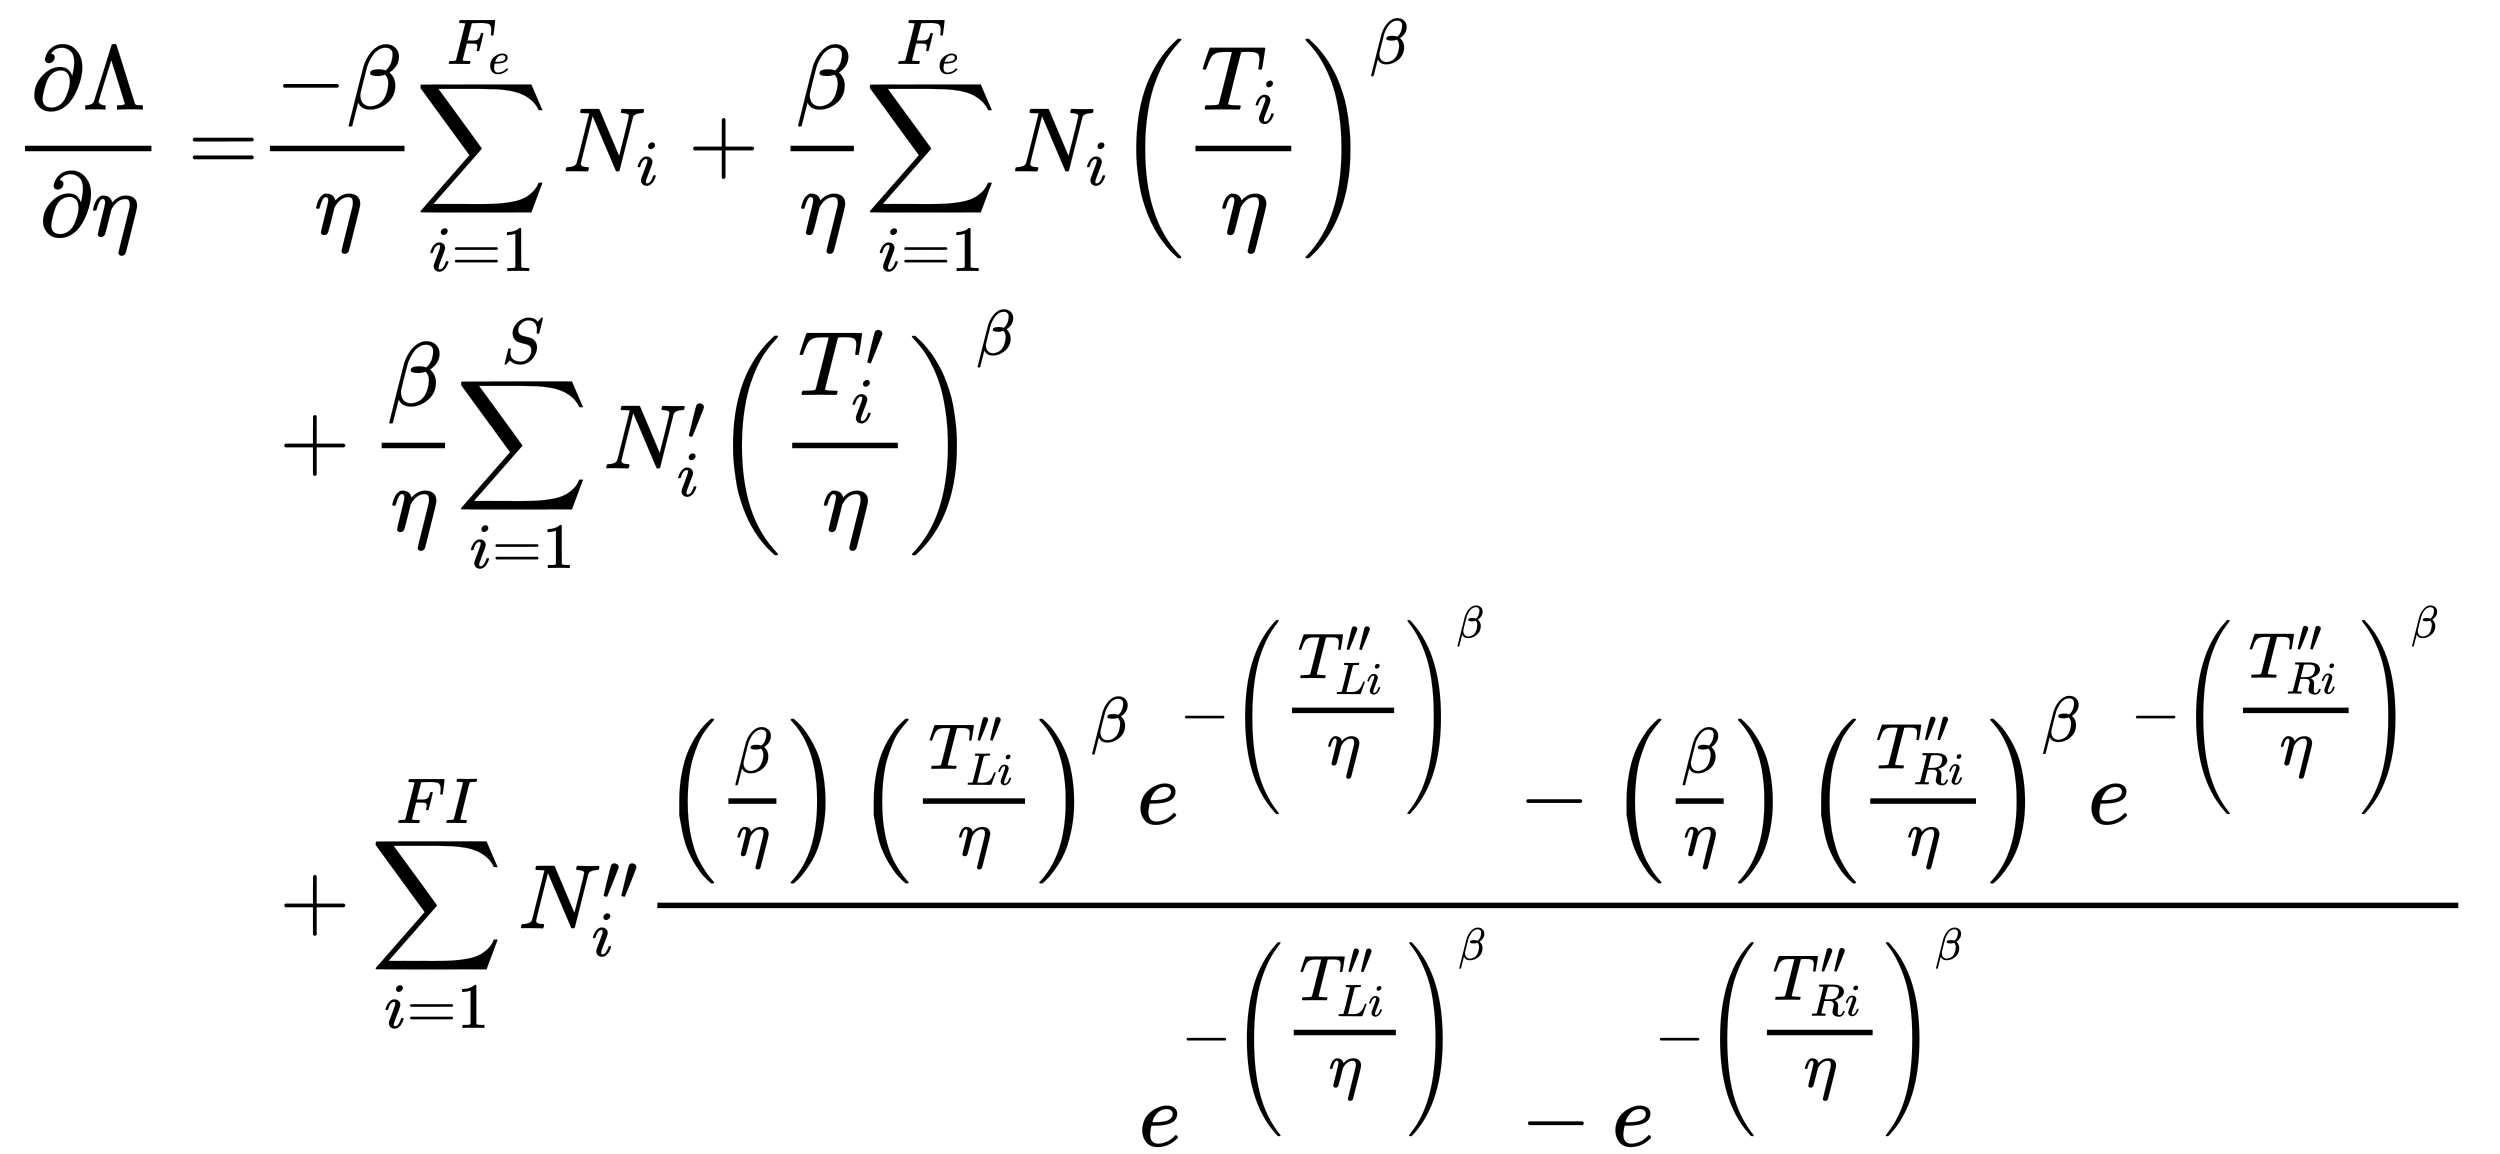 <svg xmlns="http://www.w3.org/2000/svg" role="img" aria-hidden="true" style="margin-right: -0.38ex;vertical-align: -14.02ex;font-size: 12pt;font-family: Calibri;color: Black;" aria-label="{\displaystyle {\begin{aligned}{\frac {\partial \Lambda }{\partial \eta }}=&amp;{\frac {-\beta }{\eta }}{\underset {i=1}{\overset {{F}_{e}}{\mathop {\sum } }}}\,{{N}_{i}}+{\frac {\beta }{\eta }}{\underset {i=1}{\overset {{F}_{e}}{\mathop {\sum } }}}\,{{N}_{i}}{{\left({\frac {{T}_{i}}{\eta }}\right)}^{\beta }}\\&amp;+{\frac {\beta }{\eta }}{\underset {i=1}{\overset {S}{\mathop {\sum } }}}\,N_{i}^{\prime }{{\left({\frac {T_{i}^{\prime }}{\eta }}\right)}^{\beta }}\\&amp;+{\underset {i=1}{\overset {FI}{\mathop {\sum } }}}\,N_{i}^{\prime \prime }{\frac {\left({\tfrac {\beta }{\eta }}\right){{\left({\tfrac {T_{Li}^{\prime \prime }}{\eta }}\right)}^{\beta }}{{e}^{-{{\left({\tfrac {T_{Li}^{\prime \prime }}{\eta }}\right)}^{\beta }}}}-\left({\tfrac {\beta }{\eta }}\right){{\left({\tfrac {T_{Ri}^{\prime \prime }}{\eta }}\right)}^{\beta }}{{e}^{-{{\left({\tfrac {T_{Ri}^{\prime \prime }}{\eta }}\right)}^{\beta }}}}}{{{e}^{-{{\left({\tfrac {T_{Li}^{\prime \prime }}{\eta }}\right)}^{\beta }}}}-{{e}^{-{{\left({\tfrac {T_{Ri}^{\prime \prime }}{\eta }}\right)}^{\beta }}}}}}\end{aligned}}\,\!}" viewBox="0 -6581 27341.1 12618.8" focusable="false" width="63.502ex" height="29.308ex" xmlns:xlink="http://www.w3.org/1999/xlink"><defs id="MathJax_SVG_glyphs"><path id="MJMAIN-2202" stroke-width="1" d="M 202 508 Q 179 508 169 520 T 158 547 Q 158 557 164 577 T 185 624 T 230 675 T 301 710 L 333 715 H 345 Q 378 715 384 714 Q 447 703 489 661 T 549 568 T 566 457 Q 566 362 519 240 T 402 53 Q 321 -22 223 -22 Q 123 -22 73 56 Q 42 102 42 148 V 159 Q 42 276 129 370 T 322 465 Q 383 465 414 434 T 455 367 L 458 378 Q 478 461 478 515 Q 478 603 437 639 T 344 676 Q 266 676 223 612 Q 264 606 264 572 Q 264 547 246 528 T 202 508 Z M 430 306 Q 430 372 401 400 T 333 428 Q 270 428 222 382 Q 197 354 183 323 T 150 221 Q 132 149 132 116 Q 132 21 232 21 Q 244 21 250 22 Q 327 35 374 112 Q 389 137 409 196 T 430 306 Z" /><path id="MJMAIN-39B" stroke-width="1" d="M 320 708 Q 326 716 340 716 H 348 H 355 Q 367 716 372 708 Q 374 706 423 547 T 523 226 T 575 62 Q 581 52 591 50 T 634 46 H 661 V 0 H 653 Q 644 3 532 3 Q 411 3 390 0 H 379 V 46 H 392 Q 464 46 464 65 Q 463 70 390 305 T 316 539 L 246 316 Q 177 95 177 84 Q 177 72 198 59 T 248 46 H 253 V 0 H 245 Q 230 3 130 3 Q 47 3 38 0 H 32 V 46 H 45 Q 112 51 127 91 Q 128 92 224 399 T 320 708 Z" /><path id="MJMATHI-3B7" stroke-width="1" d="M 21 287 Q 22 290 23 295 T 28 317 T 38 348 T 53 381 T 73 411 T 99 433 T 132 442 Q 156 442 175 435 T 205 417 T 221 395 T 229 376 L 231 369 Q 231 367 232 367 L 243 378 Q 304 442 382 442 Q 436 442 469 415 T 503 336 V 326 Q 503 302 439 53 Q 381 -182 377 -189 Q 364 -216 332 -216 Q 319 -216 310 -208 T 299 -186 Q 299 -177 358 57 L 420 307 Q 423 322 423 345 Q 423 404 379 404 H 374 Q 288 404 229 303 L 222 291 L 189 157 Q 156 26 151 16 Q 138 -11 108 -11 Q 95 -11 87 -5 T 76 7 T 74 17 Q 74 30 114 189 T 154 366 Q 154 405 128 405 Q 107 405 92 377 T 68 316 T 57 280 Q 55 278 41 278 H 27 Q 21 284 21 287 Z" /><path id="MJMAIN-3D" stroke-width="1" d="M 56 347 Q 56 360 70 367 H 707 Q 722 359 722 347 Q 722 336 708 328 L 390 327 H 72 Q 56 332 56 347 Z M 56 153 Q 56 168 72 173 H 708 Q 722 163 722 153 Q 722 140 707 133 H 70 Q 56 140 56 153 Z" /><path id="MJMAIN-2212" stroke-width="1" d="M 84 237 T 84 250 T 98 270 H 679 Q 694 262 694 250 T 679 230 H 98 Q 84 237 84 250 Z" /><path id="MJMATHI-3B2" stroke-width="1" d="M 29 -194 Q 23 -188 23 -186 Q 23 -183 102 134 T 186 465 Q 208 533 243 584 T 309 658 Q 365 705 429 705 H 431 Q 493 705 533 667 T 573 570 Q 573 465 469 396 L 482 383 Q 533 332 533 252 Q 533 139 448 65 T 257 -10 Q 227 -10 203 -2 T 165 17 T 143 40 T 131 59 T 126 65 L 62 -188 Q 60 -194 42 -194 H 29 Z M 353 431 Q 392 431 427 419 L 432 422 Q 436 426 439 429 T 449 439 T 461 453 T 472 471 T 484 495 T 493 524 T 501 560 Q 503 569 503 593 Q 503 611 502 616 Q 487 667 426 667 Q 384 667 347 643 T 286 582 T 247 514 T 224 455 Q 219 439 186 308 T 152 168 Q 151 163 151 147 Q 151 99 173 68 Q 204 26 260 26 Q 302 26 349 51 T 425 137 Q 441 171 449 214 T 457 279 Q 457 337 422 372 Q 380 358 347 358 H 337 Q 258 358 258 389 Q 258 396 261 403 Q 275 431 353 431 Z" /><path id="MJSZ2-2211" stroke-width="1" d="M 60 948 Q 63 950 665 950 H 1267 L 1325 815 Q 1384 677 1388 669 H 1348 L 1341 683 Q 1320 724 1285 761 Q 1235 809 1174 838 T 1033 881 T 882 898 T 699 902 H 574 H 543 H 251 L 259 891 Q 722 258 724 252 Q 725 250 724 246 Q 721 243 460 -56 L 196 -356 Q 196 -357 407 -357 Q 459 -357 548 -357 T 676 -358 Q 812 -358 896 -353 T 1063 -332 T 1204 -283 T 1307 -196 Q 1328 -170 1348 -124 H 1388 Q 1388 -125 1381 -145 T 1356 -210 T 1325 -294 L 1267 -449 L 666 -450 Q 64 -450 61 -448 Q 55 -446 55 -439 Q 55 -437 57 -433 L 590 177 Q 590 178 557 222 T 452 366 T 322 544 L 56 909 L 55 924 Q 55 945 60 948 Z" /><path id="MJMATHI-46" stroke-width="1" d="M 48 1 Q 31 1 31 11 Q 31 13 34 25 Q 38 41 42 43 T 65 46 Q 92 46 125 49 Q 139 52 144 61 Q 146 66 215 342 T 285 622 Q 285 629 281 629 Q 273 632 228 634 H 197 Q 191 640 191 642 T 193 659 Q 197 676 203 680 H 742 Q 749 676 749 669 Q 749 664 736 557 T 722 447 Q 720 440 702 440 H 690 Q 683 445 683 453 Q 683 454 686 477 T 689 530 Q 689 560 682 579 T 663 610 T 626 626 T 575 633 T 503 634 H 480 Q 398 633 393 631 Q 388 629 386 623 Q 385 622 352 492 L 320 363 H 375 Q 378 363 398 363 T 426 364 T 448 367 T 472 374 T 489 386 Q 502 398 511 419 T 524 457 T 529 475 Q 532 480 548 480 H 560 Q 567 475 567 470 Q 567 467 536 339 T 502 207 Q 500 200 482 200 H 470 Q 463 206 463 212 Q 463 215 468 234 T 473 274 Q 473 303 453 310 T 364 317 H 309 L 277 190 Q 245 66 245 60 Q 245 46 334 46 H 359 Q 365 40 365 39 T 363 19 Q 359 6 353 0 H 336 Q 295 2 185 2 Q 120 2 86 2 T 48 1 Z" /><path id="MJMATHI-65" stroke-width="1" d="M 39 168 Q 39 225 58 272 T 107 350 T 174 402 T 244 433 T 307 442 H 310 Q 355 442 388 420 T 421 355 Q 421 265 310 237 Q 261 224 176 223 Q 139 223 138 221 Q 138 219 132 186 T 125 128 Q 125 81 146 54 T 209 26 T 302 45 T 394 111 Q 403 121 406 121 Q 410 121 419 112 T 429 98 T 420 82 T 390 55 T 344 24 T 281 -1 T 205 -11 Q 126 -11 83 42 T 39 168 Z M 373 353 Q 367 405 305 405 Q 272 405 244 391 T 199 357 T 170 316 T 154 280 T 149 261 Q 149 260 169 260 Q 282 260 327 284 T 373 353 Z" /><path id="MJMATHI-69" stroke-width="1" d="M 184 600 Q 184 624 203 642 T 247 661 Q 265 661 277 649 T 290 619 Q 290 596 270 577 T 226 557 Q 211 557 198 567 T 184 600 Z M 21 287 Q 21 295 30 318 T 54 369 T 98 420 T 158 442 Q 197 442 223 419 T 250 357 Q 250 340 236 301 T 196 196 T 154 83 Q 149 61 149 51 Q 149 26 166 26 Q 175 26 185 29 T 208 43 T 235 78 T 260 137 Q 263 149 265 151 T 282 153 Q 302 153 302 143 Q 302 135 293 112 T 268 61 T 223 11 T 161 -11 Q 129 -11 102 10 T 74 74 Q 74 91 79 106 T 122 220 Q 160 321 166 341 T 173 380 Q 173 404 156 404 H 154 Q 124 404 99 371 T 61 287 Q 60 286 59 284 T 58 281 T 56 279 T 53 278 T 49 278 T 41 278 H 27 Q 21 284 21 287 Z" /><path id="MJMAIN-31" stroke-width="1" d="M 213 578 L 200 573 Q 186 568 160 563 T 102 556 H 83 V 602 H 102 Q 149 604 189 617 T 245 641 T 273 663 Q 275 666 285 666 Q 294 666 302 660 V 361 L 303 61 Q 310 54 315 52 T 339 48 T 401 46 H 427 V 0 H 416 Q 395 3 257 3 Q 121 3 100 0 H 88 V 46 H 114 Q 136 46 152 46 T 177 47 T 193 50 T 201 52 T 207 57 T 213 61 V 578 Z" /><path id="MJMATHI-4E" stroke-width="1" d="M 234 637 Q 231 637 226 637 Q 201 637 196 638 T 191 649 Q 191 676 202 682 Q 204 683 299 683 Q 376 683 387 683 T 401 677 Q 612 181 616 168 L 670 381 Q 723 592 723 606 Q 723 633 659 637 Q 635 637 635 648 Q 635 650 637 660 Q 641 676 643 679 T 653 683 Q 656 683 684 682 T 767 680 Q 817 680 843 681 T 873 682 Q 888 682 888 672 Q 888 650 880 642 Q 878 637 858 637 Q 787 633 769 597 L 620 7 Q 618 0 599 0 Q 585 0 582 2 Q 579 5 453 305 L 326 604 L 261 344 Q 196 88 196 79 Q 201 46 268 46 H 278 Q 284 41 284 38 T 282 19 Q 278 6 272 0 H 259 Q 228 2 151 2 Q 123 2 100 2 T 63 2 T 46 1 Q 31 1 31 10 Q 31 14 34 26 T 39 40 Q 41 46 62 46 Q 130 49 150 85 Q 154 91 221 362 L 289 634 Q 287 635 234 637 Z" /><path id="MJMAIN-2B" stroke-width="1" d="M 56 237 T 56 250 T 70 270 H 369 V 420 L 370 570 Q 380 583 389 583 Q 402 583 409 568 V 270 H 707 Q 722 262 722 250 T 707 230 H 409 V -68 Q 401 -82 391 -82 H 389 H 387 Q 375 -82 369 -68 V 230 H 70 Q 56 237 56 250 Z" /><path id="MJMAIN-28" stroke-width="1" d="M 94 250 Q 94 319 104 381 T 127 488 T 164 576 T 202 643 T 244 695 T 277 729 T 302 750 H 315 H 319 Q 333 750 333 741 Q 333 738 316 720 T 275 667 T 226 581 T 184 443 T 167 250 T 184 58 T 225 -81 T 274 -167 T 316 -220 T 333 -241 Q 333 -250 318 -250 H 315 H 302 L 274 -226 Q 180 -141 137 -14 T 94 250 Z" /><path id="MJMATHI-54" stroke-width="1" d="M 40 437 Q 21 437 21 445 Q 21 450 37 501 T 71 602 L 88 651 Q 93 669 101 677 H 569 H 659 Q 691 677 697 676 T 704 667 Q 704 661 687 553 T 668 444 Q 668 437 649 437 Q 640 437 637 437 T 631 442 L 629 445 Q 629 451 635 490 T 641 551 Q 641 586 628 604 T 573 629 Q 568 630 515 631 Q 469 631 457 630 T 439 622 Q 438 621 368 343 T 298 60 Q 298 48 386 46 Q 418 46 427 45 T 436 36 Q 436 31 433 22 Q 429 4 424 1 L 422 0 Q 419 0 415 0 Q 410 0 363 1 T 228 2 Q 99 2 64 0 H 49 Q 43 6 43 9 T 45 27 Q 49 40 55 46 H 83 H 94 Q 174 46 189 55 Q 190 56 191 56 Q 196 59 201 76 T 241 233 Q 258 301 269 344 Q 339 619 339 625 Q 339 630 310 630 H 279 Q 212 630 191 624 Q 146 614 121 583 T 67 467 Q 60 445 57 441 T 43 437 H 40 Z" /><path id="MJMAIN-29" stroke-width="1" d="M 60 749 L 64 750 Q 69 750 74 750 H 86 L 114 726 Q 208 641 251 514 T 294 250 Q 294 182 284 119 T 261 12 T 224 -76 T 186 -143 T 145 -194 T 113 -227 T 90 -246 Q 87 -249 86 -250 H 74 Q 66 -250 63 -250 T 58 -247 T 55 -238 Q 56 -237 66 -225 Q 221 -64 221 250 T 66 725 Q 56 737 55 738 Q 55 746 60 749 Z" /><path id="MJSZ3-28" stroke-width="1" d="M 701 -940 Q 701 -943 695 -949 H 664 Q 662 -947 636 -922 T 591 -879 T 537 -818 T 475 -737 T 412 -636 T 350 -511 T 295 -362 T 250 -186 T 221 17 T 209 251 Q 209 962 573 1361 Q 596 1386 616 1405 T 649 1437 T 664 1450 H 695 Q 701 1444 701 1441 Q 701 1436 681 1415 T 629 1356 T 557 1261 T 476 1118 T 400 927 T 340 675 T 308 359 Q 306 321 306 250 Q 306 -139 400 -430 T 690 -924 Q 701 -936 701 -940 Z" /><path id="MJSZ3-29" stroke-width="1" d="M 34 1438 Q 34 1446 37 1448 T 50 1450 H 56 H 71 Q 73 1448 99 1423 T 144 1380 T 198 1319 T 260 1238 T 323 1137 T 385 1013 T 440 864 T 485 688 T 514 485 T 526 251 Q 526 134 519 53 Q 472 -519 162 -860 Q 139 -885 119 -904 T 86 -936 T 71 -949 H 56 Q 43 -949 39 -947 T 34 -937 Q 88 -883 140 -813 Q 428 -430 428 251 Q 428 453 402 628 T 338 922 T 245 1146 T 145 1309 T 46 1425 Q 44 1427 42 1429 T 39 1433 T 36 1436 L 34 1438 Z" /><path id="MJMATHI-53" stroke-width="1" d="M 308 24 Q 367 24 416 76 T 466 197 Q 466 260 414 284 Q 308 311 278 321 T 236 341 Q 176 383 176 462 Q 176 523 208 573 T 273 648 Q 302 673 343 688 T 407 704 H 418 H 425 Q 521 704 564 640 Q 565 640 577 653 T 603 682 T 623 704 Q 624 704 627 704 T 632 705 Q 645 705 645 698 T 617 577 T 585 459 T 569 456 Q 549 456 549 465 Q 549 471 550 475 Q 550 478 551 494 T 553 520 Q 553 554 544 579 T 526 616 T 501 641 Q 465 662 419 662 Q 362 662 313 616 T 263 510 Q 263 480 278 458 T 319 427 Q 323 425 389 408 T 456 390 Q 490 379 522 342 T 554 242 Q 554 216 546 186 Q 541 164 528 137 T 492 78 T 426 18 T 332 -20 Q 320 -22 298 -22 Q 199 -22 144 33 L 134 44 L 106 13 Q 83 -14 78 -18 T 65 -22 Q 52 -22 52 -14 Q 52 -11 110 221 Q 112 227 130 227 H 143 Q 149 221 149 216 Q 149 214 148 207 T 144 186 T 142 153 Q 144 114 160 87 T 203 47 T 255 29 T 308 24 Z" /><path id="MJMAIN-2032" stroke-width="1" d="M 79 43 Q 73 43 52 49 T 30 61 Q 30 68 85 293 T 146 528 Q 161 560 198 560 Q 218 560 240 545 T 262 501 Q 262 496 260 486 Q 259 479 173 263 T 84 45 T 79 43 Z" /><path id="MJMATHI-49" stroke-width="1" d="M 43 1 Q 26 1 26 10 Q 26 12 29 24 Q 34 43 39 45 Q 42 46 54 46 H 60 Q 120 46 136 53 Q 137 53 138 54 Q 143 56 149 77 T 198 273 Q 210 318 216 344 Q 286 624 286 626 Q 284 630 284 631 Q 274 637 213 637 H 193 Q 184 643 189 662 Q 193 677 195 680 T 209 683 H 213 Q 285 681 359 681 Q 481 681 487 683 H 497 Q 504 676 504 672 T 501 655 T 494 639 Q 491 637 471 637 Q 440 637 407 634 Q 393 631 388 623 Q 381 609 337 432 Q 326 385 315 341 Q 245 65 245 59 Q 245 52 255 50 T 307 46 H 339 Q 345 38 345 37 T 342 19 Q 338 6 332 0 H 316 Q 279 2 179 2 Q 143 2 113 2 T 65 2 T 43 1 Z" /><path id="MJSZ2-28" stroke-width="1" d="M 180 96 T 180 250 T 205 541 T 266 770 T 353 944 T 444 1069 T 527 1150 H 555 Q 561 1144 561 1141 Q 561 1137 545 1120 T 504 1072 T 447 995 T 386 878 T 330 721 T 288 513 T 272 251 Q 272 133 280 56 Q 293 -87 326 -209 T 399 -405 T 475 -531 T 536 -609 T 561 -640 Q 561 -643 555 -649 H 527 Q 483 -612 443 -568 T 353 -443 T 266 -270 T 205 -41 Z" /><path id="MJSZ2-29" stroke-width="1" d="M 35 1138 Q 35 1150 51 1150 H 56 H 69 Q 113 1113 153 1069 T 243 944 T 330 771 T 391 541 T 416 250 T 391 -40 T 330 -270 T 243 -443 T 152 -568 T 69 -649 H 56 Q 43 -649 39 -647 T 35 -637 Q 65 -607 110 -548 Q 283 -316 316 56 Q 324 133 324 251 Q 324 368 316 445 Q 278 877 48 1123 Q 36 1137 35 1138 Z" /><path id="MJMATHI-4C" stroke-width="1" d="M 228 637 Q 194 637 192 641 Q 191 643 191 649 Q 191 673 202 682 Q 204 683 217 683 Q 271 680 344 680 Q 485 680 506 683 H 518 Q 524 677 524 674 T 522 656 Q 517 641 513 637 H 475 Q 406 636 394 628 Q 387 624 380 600 T 313 336 Q 297 271 279 198 T 252 88 L 243 52 Q 243 48 252 48 T 311 46 H 328 Q 360 46 379 47 T 428 54 T 478 72 T 522 106 T 564 161 Q 580 191 594 228 T 611 270 Q 616 273 628 273 H 641 Q 647 264 647 262 T 627 203 T 583 83 T 557 9 Q 555 4 553 3 T 537 0 T 494 -1 Q 483 -1 418 -1 T 294 0 H 116 Q 32 0 32 10 Q 32 17 34 24 Q 39 43 44 45 Q 48 46 59 46 H 65 Q 92 46 125 49 Q 139 52 144 61 Q 147 65 216 339 T 285 628 Q 285 635 228 637 Z" /><path id="MJSZ4-28" stroke-width="1" d="M 758 -1237 T 758 -1240 T 752 -1249 H 736 Q 718 -1249 717 -1248 Q 711 -1245 672 -1199 Q 237 -706 237 251 T 672 1700 Q 697 1730 716 1749 Q 718 1750 735 1750 H 752 Q 758 1744 758 1741 Q 758 1737 740 1713 T 689 1644 T 619 1537 T 540 1380 T 463 1176 Q 348 802 348 251 Q 348 -242 441 -599 T 744 -1218 Q 758 -1237 758 -1240 Z" /><path id="MJSZ4-29" stroke-width="1" d="M 33 1741 Q 33 1750 51 1750 H 60 H 65 Q 73 1750 81 1743 T 119 1700 Q 554 1207 554 251 Q 554 -707 119 -1199 Q 76 -1250 66 -1250 Q 65 -1250 62 -1250 T 56 -1249 Q 55 -1249 53 -1249 T 49 -1250 Q 33 -1250 33 -1239 Q 33 -1236 50 -1214 T 98 -1150 T 163 -1052 T 238 -910 T 311 -727 Q 443 -335 443 251 Q 443 402 436 532 T 405 831 T 339 1142 T 224 1438 T 50 1716 Q 33 1737 33 1741 Z" /><path id="MJMATHI-52" stroke-width="1" d="M 230 637 Q 203 637 198 638 T 193 649 Q 193 676 204 682 Q 206 683 378 683 Q 550 682 564 680 Q 620 672 658 652 T 712 606 T 733 563 T 739 529 Q 739 484 710 445 T 643 385 T 576 351 T 538 338 L 545 333 Q 612 295 612 223 Q 612 212 607 162 T 602 80 V 71 Q 602 53 603 43 T 614 25 T 640 16 Q 668 16 686 38 T 712 85 Q 717 99 720 102 T 735 105 Q 755 105 755 93 Q 755 75 731 36 Q 693 -21 641 -21 H 632 Q 571 -21 531 4 T 487 82 Q 487 109 502 166 T 517 239 Q 517 290 474 313 Q 459 320 449 321 T 378 323 H 309 L 277 193 Q 244 61 244 59 Q 244 55 245 54 T 252 50 T 269 48 T 302 46 H 333 Q 339 38 339 37 T 336 19 Q 332 6 326 0 H 311 Q 275 2 180 2 Q 146 2 117 2 T 71 2 T 50 1 Q 33 1 33 10 Q 33 12 36 24 Q 41 43 46 45 Q 50 46 61 46 H 67 Q 94 46 127 49 Q 141 52 146 61 Q 149 65 218 339 T 287 628 Q 287 635 230 637 Z M 630 554 Q 630 586 609 608 T 523 636 Q 521 636 500 636 T 462 637 H 440 Q 393 637 386 627 Q 385 624 352 494 T 319 361 Q 319 360 388 360 Q 466 361 492 367 Q 556 377 592 426 Q 608 449 619 486 T 630 554 Z" /></defs><g fill="currentColor" stroke="currentColor" stroke-width="0" transform="matrix(1 0 0 -1 0 0)"><g transform="translate(167)"><g transform="translate(-13)"><g transform="translate(0 4707)"><g transform="translate(120)"><rect stroke="none" x="0" y="220" width="1382" height="60" /><g transform="translate(60 676)"><use x="0" y="0" xmlns:NS2="http://www.w3.org/1999/xlink" NS2:href="#MJMAIN-2202" /><use x="567" y="0" xmlns:NS3="http://www.w3.org/1999/xlink" NS3:href="#MJMAIN-39B" /></g><g transform="translate(155 -707)"><use x="0" y="0" xmlns:NS4="http://www.w3.org/1999/xlink" NS4:href="#MJMAIN-2202" /><use x="567" y="0" xmlns:NS5="http://www.w3.org/1999/xlink" NS5:href="#MJMATHI-3B7" /></g></g><use x="1899" y="0" xmlns:NS6="http://www.w3.org/1999/xlink" NS6:href="#MJMAIN-3D" /></g></g><g transform="translate(2665)"><g transform="translate(0 4707)"><g transform="translate(120)"><rect stroke="none" x="0" y="220" width="1472" height="60" /><g transform="translate(60 685)"><use x="0" y="0" xmlns:NS7="http://www.w3.org/1999/xlink" NS7:href="#MJMAIN-2212" /><use x="778" y="0" xmlns:NS8="http://www.w3.org/1999/xlink" NS8:href="#MJMATHI-3B2" /></g><use x="484" y="-686" xmlns:NS9="http://www.w3.org/1999/xlink" NS9:href="#MJMATHI-3B7" /></g><g transform="translate(1712)"><use x="0" y="0" xmlns:NS10="http://www.w3.org/1999/xlink" NS10:href="#MJSZ2-2211" /><g transform="translate(342 1174)"><use transform="scale(0.707)" x="0" y="0" xmlns:NS11="http://www.w3.org/1999/xlink" NS11:href="#MJMATHI-46" /><use transform="scale(0.5)" x="910" y="-213" xmlns:NS12="http://www.w3.org/1999/xlink" NS12:href="#MJMATHI-65" /></g><g transform="translate(147 -1090)"><use transform="scale(0.707)" x="0" y="0" xmlns:NS13="http://www.w3.org/1999/xlink" NS13:href="#MJMATHI-69" /><use transform="scale(0.707)" x="345" y="0" xmlns:NS14="http://www.w3.org/1999/xlink" NS14:href="#MJMAIN-3D" /><use transform="scale(0.707)" x="1124" y="0" xmlns:NS15="http://www.w3.org/1999/xlink" NS15:href="#MJMAIN-31" /></g></g><g transform="translate(3323)"><use x="0" y="0" xmlns:NS16="http://www.w3.org/1999/xlink" NS16:href="#MJMATHI-4E" /><use transform="scale(0.707)" x="1136" y="-213" xmlns:NS17="http://www.w3.org/1999/xlink" NS17:href="#MJMATHI-69" /></g><use x="4693" y="0" xmlns:NS18="http://www.w3.org/1999/xlink" NS18:href="#MJMAIN-2B" /><g transform="translate(5693)"><g transform="translate(120)"><rect stroke="none" x="0" y="220" width="693" height="60" /><use x="60" y="685" xmlns:NS19="http://www.w3.org/1999/xlink" NS19:href="#MJMATHI-3B2" /><use x="95" y="-686" xmlns:NS20="http://www.w3.org/1999/xlink" NS20:href="#MJMATHI-3B7" /></g></g><g transform="translate(6627)"><use x="0" y="0" xmlns:NS21="http://www.w3.org/1999/xlink" NS21:href="#MJSZ2-2211" /><g transform="translate(342 1174)"><use transform="scale(0.707)" x="0" y="0" xmlns:NS22="http://www.w3.org/1999/xlink" NS22:href="#MJMATHI-46" /><use transform="scale(0.5)" x="910" y="-213" xmlns:NS23="http://www.w3.org/1999/xlink" NS23:href="#MJMATHI-65" /></g><g transform="translate(147 -1090)"><use transform="scale(0.707)" x="0" y="0" xmlns:NS24="http://www.w3.org/1999/xlink" NS24:href="#MJMATHI-69" /><use transform="scale(0.707)" x="345" y="0" xmlns:NS25="http://www.w3.org/1999/xlink" NS25:href="#MJMAIN-3D" /><use transform="scale(0.707)" x="1124" y="0" xmlns:NS26="http://www.w3.org/1999/xlink" NS26:href="#MJMAIN-31" /></g></g><g transform="translate(8238)"><use x="0" y="0" xmlns:NS27="http://www.w3.org/1999/xlink" NS27:href="#MJMATHI-4E" /><use transform="scale(0.707)" x="1136" y="-213" xmlns:NS28="http://www.w3.org/1999/xlink" NS28:href="#MJMATHI-69" /></g><g transform="translate(9386)"><use xmlns:NS29="http://www.w3.org/1999/xlink" NS29:href="#MJSZ3-28" /><g transform="translate(736)"><g transform="translate(120)"><rect stroke="none" x="0" y="220" width="1048" height="60" /><g transform="translate(59 676)"><use x="0" y="0" xmlns:NS30="http://www.w3.org/1999/xlink" NS30:href="#MJMATHI-54" /><use transform="scale(0.707)" x="826" y="-213" xmlns:NS31="http://www.w3.org/1999/xlink" NS31:href="#MJMATHI-69" /></g><use x="272" y="-686" xmlns:NS32="http://www.w3.org/1999/xlink" NS32:href="#MJMATHI-3B7" /></g></g><use x="2025" y="-1" xmlns:NS33="http://www.w3.org/1999/xlink" NS33:href="#MJSZ3-29" /><use transform="scale(0.707)" x="3905" y="1665" xmlns:NS34="http://www.w3.org/1999/xlink" NS34:href="#MJMATHI-3B2" /></g></g><g transform="translate(0 1459)"><use x="222" y="0" xmlns:NS35="http://www.w3.org/1999/xlink" NS35:href="#MJMAIN-2B" /><g transform="translate(1222)"><g transform="translate(120)"><rect stroke="none" x="0" y="220" width="693" height="60" /><use x="60" y="685" xmlns:NS36="http://www.w3.org/1999/xlink" NS36:href="#MJMATHI-3B2" /><use x="95" y="-686" xmlns:NS37="http://www.w3.org/1999/xlink" NS37:href="#MJMATHI-3B7" /></g></g><g transform="translate(2156)"><use x="0" y="0" xmlns:NS38="http://www.w3.org/1999/xlink" NS38:href="#MJSZ2-2211" /><use transform="scale(0.707)" x="698" y="1627" xmlns:NS39="http://www.w3.org/1999/xlink" NS39:href="#MJMATHI-53" /><g transform="translate(147 -1090)"><use transform="scale(0.707)" x="0" y="0" xmlns:NS40="http://www.w3.org/1999/xlink" NS40:href="#MJMATHI-69" /><use transform="scale(0.707)" x="345" y="0" xmlns:NS41="http://www.w3.org/1999/xlink" NS41:href="#MJMAIN-3D" /><use transform="scale(0.707)" x="1124" y="0" xmlns:NS42="http://www.w3.org/1999/xlink" NS42:href="#MJMAIN-31" /></g></g><g transform="translate(3767)"><use x="0" y="0" xmlns:NS43="http://www.w3.org/1999/xlink" NS43:href="#MJMATHI-4E" /><use transform="scale(0.707)" x="1292" y="445" xmlns:NS44="http://www.w3.org/1999/xlink" NS44:href="#MJMAIN-2032" /><use transform="scale(0.707)" x="1136" y="-430" xmlns:NS45="http://www.w3.org/1999/xlink" NS45:href="#MJMATHI-69" /></g><g transform="translate(4976)"><use xmlns:NS46="http://www.w3.org/1999/xlink" NS46:href="#MJSZ3-28" /><g transform="translate(736)"><g transform="translate(120)"><rect stroke="none" x="0" y="220" width="1155" height="60" /><g transform="translate(60 803)"><use x="0" y="0" xmlns:NS47="http://www.w3.org/1999/xlink" NS47:href="#MJMATHI-54" /><use transform="scale(0.707)" x="1047" y="445" xmlns:NS48="http://www.w3.org/1999/xlink" NS48:href="#MJMAIN-2032" /><use transform="scale(0.707)" x="826" y="-430" xmlns:NS49="http://www.w3.org/1999/xlink" NS49:href="#MJMATHI-69" /></g><use x="325" y="-686" xmlns:NS50="http://www.w3.org/1999/xlink" NS50:href="#MJMATHI-3B7" /></g></g><use x="2131" y="-1" xmlns:NS51="http://www.w3.org/1999/xlink" NS51:href="#MJSZ3-29" /><use transform="scale(0.707)" x="4056" y="1755" xmlns:NS52="http://www.w3.org/1999/xlink" NS52:href="#MJMATHI-3B2" /></g></g><g transform="translate(0 -3571)"><use x="222" y="0" xmlns:NS53="http://www.w3.org/1999/xlink" NS53:href="#MJMAIN-2B" /><g transform="translate(1222)"><use x="0" y="0" xmlns:NS54="http://www.w3.org/1999/xlink" NS54:href="#MJSZ2-2211" /><g transform="translate(278 1151)"><use transform="scale(0.707)" x="0" y="0" xmlns:NS55="http://www.w3.org/1999/xlink" NS55:href="#MJMATHI-46" /><use transform="scale(0.707)" x="749" y="0" xmlns:NS56="http://www.w3.org/1999/xlink" NS56:href="#MJMATHI-49" /></g><g transform="translate(147 -1090)"><use transform="scale(0.707)" x="0" y="0" xmlns:NS57="http://www.w3.org/1999/xlink" NS57:href="#MJMATHI-69" /><use transform="scale(0.707)" x="345" y="0" xmlns:NS58="http://www.w3.org/1999/xlink" NS58:href="#MJMAIN-3D" /><use transform="scale(0.707)" x="1124" y="0" xmlns:NS59="http://www.w3.org/1999/xlink" NS59:href="#MJMAIN-31" /></g></g><g transform="translate(2834)"><use x="0" y="0" xmlns:NS60="http://www.w3.org/1999/xlink" NS60:href="#MJMATHI-4E" /><g transform="translate(914 314)"><use transform="scale(0.707)" x="0" y="0" xmlns:NS61="http://www.w3.org/1999/xlink" NS61:href="#MJMAIN-2032" /><use transform="scale(0.707)" x="275" y="0" xmlns:NS62="http://www.w3.org/1999/xlink" NS62:href="#MJMAIN-2032" /></g><use transform="scale(0.707)" x="1136" y="-430" xmlns:NS63="http://www.w3.org/1999/xlink" NS63:href="#MJMATHI-69" /></g><g transform="translate(4237)"><g transform="translate(120)"><rect stroke="none" x="0" y="220" width="19696" height="60" /><g transform="translate(60 1141)"><use xmlns:NS64="http://www.w3.org/1999/xlink" NS64:href="#MJSZ2-28" /><g transform="translate(597)"><g transform="translate(120)"><rect stroke="none" x="0" y="220" width="525" height="60" /><use transform="scale(0.707)" x="84" y="793" xmlns:NS65="http://www.w3.org/1999/xlink" NS65:href="#MJMATHI-3B2" /><use transform="scale(0.707)" x="119" y="-488" xmlns:NS66="http://www.w3.org/1999/xlink" NS66:href="#MJMATHI-3B7" /></g></g><use x="1363" y="-1" xmlns:NS67="http://www.w3.org/1999/xlink" NS67:href="#MJSZ2-29" /><g transform="translate(2127)"><use xmlns:NS68="http://www.w3.org/1999/xlink" NS68:href="#MJSZ2-28" /><g transform="translate(597)"><g transform="translate(120)"><rect stroke="none" x="0" y="220" width="1117" height="60" /><g transform="translate(60 603)"><use transform="scale(0.707)" x="0" y="0" xmlns:NS69="http://www.w3.org/1999/xlink" NS69:href="#MJMATHI-54" /><g transform="translate(523 286)"><use transform="scale(0.5)" x="0" y="0" xmlns:NS70="http://www.w3.org/1999/xlink" NS70:href="#MJMAIN-2032" /><use transform="scale(0.5)" x="275" y="0" xmlns:NS71="http://www.w3.org/1999/xlink" NS71:href="#MJMAIN-2032" /></g><g transform="translate(413 -175)"><use transform="scale(0.5)" x="0" y="0" xmlns:NS72="http://www.w3.org/1999/xlink" NS72:href="#MJMATHI-4C" /><use transform="scale(0.5)" x="681" y="0" xmlns:NS73="http://www.w3.org/1999/xlink" NS73:href="#MJMATHI-69" /></g></g><use transform="scale(0.707)" x="538" y="-488" xmlns:NS74="http://www.w3.org/1999/xlink" NS74:href="#MJMATHI-3B7" /></g></g><use x="1955" y="-1" xmlns:NS75="http://www.w3.org/1999/xlink" NS75:href="#MJSZ2-29" /><use transform="scale(0.707)" x="3609" y="1269" xmlns:NS76="http://www.w3.org/1999/xlink" NS76:href="#MJMATHI-3B2" /></g><g transform="translate(5185)"><use x="0" y="0" xmlns:NS77="http://www.w3.org/1999/xlink" NS77:href="#MJMATHI-65" /><g transform="translate(466 992)"><use transform="scale(0.707)" x="0" y="0" xmlns:NS78="http://www.w3.org/1999/xlink" NS78:href="#MJMAIN-2212" /><g transform="translate(550)"><use transform="scale(0.707)" xmlns:NS79="http://www.w3.org/1999/xlink" NS79:href="#MJSZ4-28" /><g transform="translate(560)"><g transform="translate(120)"><rect stroke="none" x="0" y="220" width="1117" height="60" /><g transform="translate(60 603)"><use transform="scale(0.707)" x="0" y="0" xmlns:NS80="http://www.w3.org/1999/xlink" NS80:href="#MJMATHI-54" /><g transform="translate(523 286)"><use transform="scale(0.5)" x="0" y="0" xmlns:NS81="http://www.w3.org/1999/xlink" NS81:href="#MJMAIN-2032" /><use transform="scale(0.5)" x="275" y="0" xmlns:NS82="http://www.w3.org/1999/xlink" NS82:href="#MJMAIN-2032" /></g><g transform="translate(413 -175)"><use transform="scale(0.5)" x="0" y="0" xmlns:NS83="http://www.w3.org/1999/xlink" NS83:href="#MJMATHI-4C" /><use transform="scale(0.5)" x="681" y="0" xmlns:NS84="http://www.w3.org/1999/xlink" NS84:href="#MJMATHI-69" /></g></g><use transform="scale(0.707)" x="538" y="-488" xmlns:NS85="http://www.w3.org/1999/xlink" NS85:href="#MJMATHI-3B7" /></g></g><use transform="scale(0.707)" x="2712" y="0" xmlns:NS86="http://www.w3.org/1999/xlink" NS86:href="#MJSZ4-29" /><use transform="scale(0.5)" x="4956" y="2090" xmlns:NS87="http://www.w3.org/1999/xlink" NS87:href="#MJMATHI-3B2" /></g></g></g><use x="9360" y="0" xmlns:NS88="http://www.w3.org/1999/xlink" NS88:href="#MJMAIN-2212" /><g transform="translate(10360)"><use xmlns:NS89="http://www.w3.org/1999/xlink" NS89:href="#MJSZ2-28" /><g transform="translate(597)"><g transform="translate(120)"><rect stroke="none" x="0" y="220" width="525" height="60" /><use transform="scale(0.707)" x="84" y="793" xmlns:NS90="http://www.w3.org/1999/xlink" NS90:href="#MJMATHI-3B2" /><use transform="scale(0.707)" x="119" y="-488" xmlns:NS91="http://www.w3.org/1999/xlink" NS91:href="#MJMATHI-3B7" /></g></g><use x="1363" y="-1" xmlns:NS92="http://www.w3.org/1999/xlink" NS92:href="#MJSZ2-29" /></g><g transform="translate(12488)"><use xmlns:NS93="http://www.w3.org/1999/xlink" NS93:href="#MJSZ2-28" /><g transform="translate(597)"><g transform="translate(120)"><rect stroke="none" x="0" y="220" width="1156" height="60" /><g transform="translate(60 608)"><use transform="scale(0.707)" x="0" y="0" xmlns:NS94="http://www.w3.org/1999/xlink" NS94:href="#MJMATHI-54" /><g transform="translate(523 286)"><use transform="scale(0.5)" x="0" y="0" xmlns:NS95="http://www.w3.org/1999/xlink" NS95:href="#MJMAIN-2032" /><use transform="scale(0.5)" x="275" y="0" xmlns:NS96="http://www.w3.org/1999/xlink" NS96:href="#MJMAIN-2032" /></g><g transform="translate(413 -175)"><use transform="scale(0.5)" x="0" y="0" xmlns:NS97="http://www.w3.org/1999/xlink" NS97:href="#MJMATHI-52" /><use transform="scale(0.5)" x="759" y="0" xmlns:NS98="http://www.w3.org/1999/xlink" NS98:href="#MJMATHI-69" /></g></g><use transform="scale(0.707)" x="566" y="-488" xmlns:NS99="http://www.w3.org/1999/xlink" NS99:href="#MJMATHI-3B7" /></g></g><use x="1994" y="-1" xmlns:NS100="http://www.w3.org/1999/xlink" NS100:href="#MJSZ2-29" /><use transform="scale(0.707)" x="3664" y="1276" xmlns:NS101="http://www.w3.org/1999/xlink" NS101:href="#MJMATHI-3B2" /></g><g transform="translate(15585)"><use x="0" y="0" xmlns:NS102="http://www.w3.org/1999/xlink" NS102:href="#MJMATHI-65" /><g transform="translate(466 992)"><use transform="scale(0.707)" x="0" y="0" xmlns:NS103="http://www.w3.org/1999/xlink" NS103:href="#MJMAIN-2212" /><g transform="translate(550)"><use transform="scale(0.707)" xmlns:NS104="http://www.w3.org/1999/xlink" NS104:href="#MJSZ4-28" /><g transform="translate(560)"><g transform="translate(120)"><rect stroke="none" x="0" y="220" width="1156" height="60" /><g transform="translate(60 608)"><use transform="scale(0.707)" x="0" y="0" xmlns:NS105="http://www.w3.org/1999/xlink" NS105:href="#MJMATHI-54" /><g transform="translate(523 286)"><use transform="scale(0.5)" x="0" y="0" xmlns:NS106="http://www.w3.org/1999/xlink" NS106:href="#MJMAIN-2032" /><use transform="scale(0.5)" x="275" y="0" xmlns:NS107="http://www.w3.org/1999/xlink" NS107:href="#MJMAIN-2032" /></g><g transform="translate(413 -175)"><use transform="scale(0.5)" x="0" y="0" xmlns:NS108="http://www.w3.org/1999/xlink" NS108:href="#MJMATHI-52" /><use transform="scale(0.5)" x="759" y="0" xmlns:NS109="http://www.w3.org/1999/xlink" NS109:href="#MJMATHI-69" /></g></g><use transform="scale(0.707)" x="566" y="-488" xmlns:NS110="http://www.w3.org/1999/xlink" NS110:href="#MJMATHI-3B7" /></g></g><use transform="scale(0.707)" x="2767" y="0" xmlns:NS111="http://www.w3.org/1999/xlink" NS111:href="#MJSZ4-29" /><use transform="scale(0.5)" x="5034" y="2090" xmlns:NS112="http://www.w3.org/1999/xlink" NS112:href="#MJMATHI-3B2" /></g></g></g></g><g transform="translate(5264 -2382)"><use x="0" y="0" xmlns:NS113="http://www.w3.org/1999/xlink" NS113:href="#MJMATHI-65" /><g transform="translate(466 992)"><use transform="scale(0.707)" x="0" y="0" xmlns:NS114="http://www.w3.org/1999/xlink" NS114:href="#MJMAIN-2212" /><g transform="translate(550)"><use transform="scale(0.707)" xmlns:NS115="http://www.w3.org/1999/xlink" NS115:href="#MJSZ4-28" /><g transform="translate(560)"><g transform="translate(120)"><rect stroke="none" x="0" y="220" width="1117" height="60" /><g transform="translate(60 603)"><use transform="scale(0.707)" x="0" y="0" xmlns:NS116="http://www.w3.org/1999/xlink" NS116:href="#MJMATHI-54" /><g transform="translate(523 286)"><use transform="scale(0.5)" x="0" y="0" xmlns:NS117="http://www.w3.org/1999/xlink" NS117:href="#MJMAIN-2032" /><use transform="scale(0.5)" x="275" y="0" xmlns:NS118="http://www.w3.org/1999/xlink" NS118:href="#MJMAIN-2032" /></g><g transform="translate(413 -175)"><use transform="scale(0.5)" x="0" y="0" xmlns:NS119="http://www.w3.org/1999/xlink" NS119:href="#MJMATHI-4C" /><use transform="scale(0.5)" x="681" y="0" xmlns:NS120="http://www.w3.org/1999/xlink" NS120:href="#MJMATHI-69" /></g></g><use transform="scale(0.707)" x="538" y="-488" xmlns:NS121="http://www.w3.org/1999/xlink" NS121:href="#MJMATHI-3B7" /></g></g><use transform="scale(0.707)" x="2712" y="0" xmlns:NS122="http://www.w3.org/1999/xlink" NS122:href="#MJSZ4-29" /><use transform="scale(0.5)" x="4956" y="2090" xmlns:NS123="http://www.w3.org/1999/xlink" NS123:href="#MJMATHI-3B2" /></g></g><use x="4174" y="0" xmlns:NS124="http://www.w3.org/1999/xlink" NS124:href="#MJMAIN-2212" /><g transform="translate(5175)"><use x="0" y="0" xmlns:NS125="http://www.w3.org/1999/xlink" NS125:href="#MJMATHI-65" /><g transform="translate(466 992)"><use transform="scale(0.707)" x="0" y="0" xmlns:NS126="http://www.w3.org/1999/xlink" NS126:href="#MJMAIN-2212" /><g transform="translate(550)"><use transform="scale(0.707)" xmlns:NS127="http://www.w3.org/1999/xlink" NS127:href="#MJSZ4-28" /><g transform="translate(560)"><g transform="translate(120)"><rect stroke="none" x="0" y="220" width="1156" height="60" /><g transform="translate(60 608)"><use transform="scale(0.707)" x="0" y="0" xmlns:NS128="http://www.w3.org/1999/xlink" NS128:href="#MJMATHI-54" /><g transform="translate(523 286)"><use transform="scale(0.5)" x="0" y="0" xmlns:NS129="http://www.w3.org/1999/xlink" NS129:href="#MJMAIN-2032" /><use transform="scale(0.5)" x="275" y="0" xmlns:NS130="http://www.w3.org/1999/xlink" NS130:href="#MJMAIN-2032" /></g><g transform="translate(413 -175)"><use transform="scale(0.5)" x="0" y="0" xmlns:NS131="http://www.w3.org/1999/xlink" NS131:href="#MJMATHI-52" /><use transform="scale(0.5)" x="759" y="0" xmlns:NS132="http://www.w3.org/1999/xlink" NS132:href="#MJMATHI-69" /></g></g><use transform="scale(0.707)" x="566" y="-488" xmlns:NS133="http://www.w3.org/1999/xlink" NS133:href="#MJMATHI-3B7" /></g></g><use transform="scale(0.707)" x="2767" y="0" xmlns:NS134="http://www.w3.org/1999/xlink" NS134:href="#MJSZ4-29" /><use transform="scale(0.5)" x="5034" y="2090" xmlns:NS135="http://www.w3.org/1999/xlink" NS135:href="#MJMATHI-3B2" /></g></g></g></g></g></g></g></g></g></g></svg>